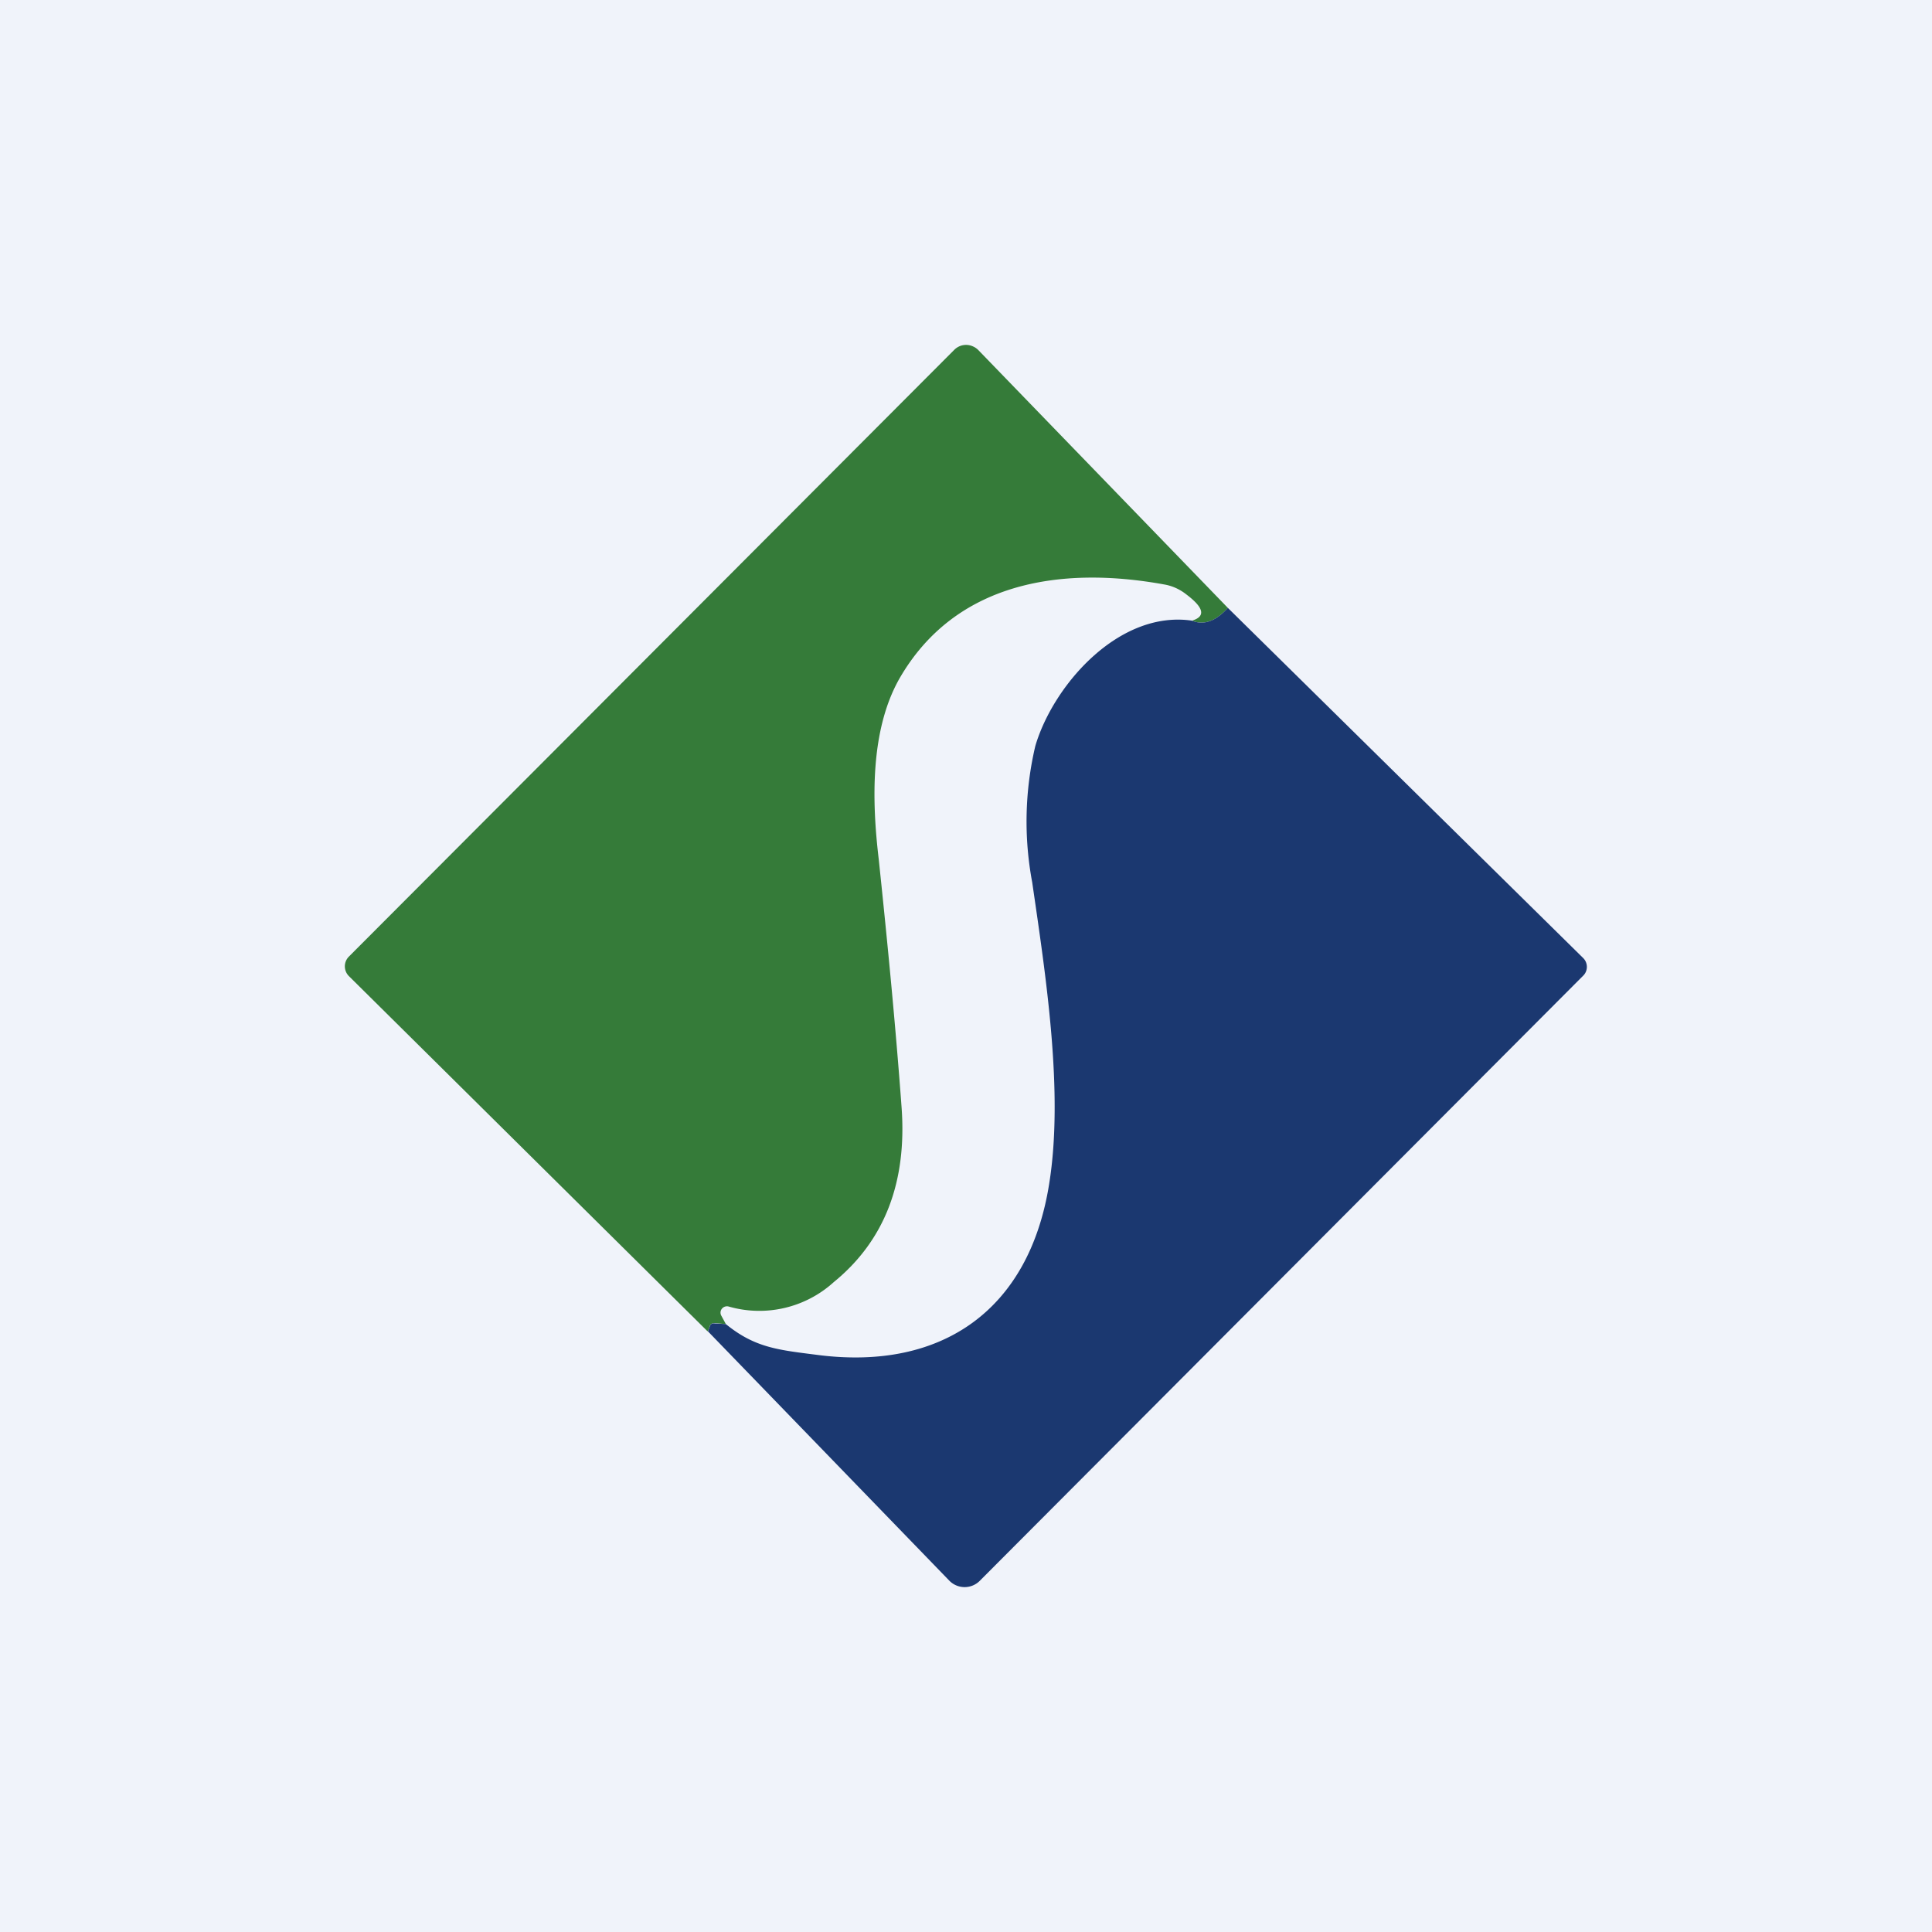 <svg width="56" height="56" viewBox="0 0 56 56" xmlns="http://www.w3.org/2000/svg"><path fill="#F0F3FA" d="M0 0h56v56H0z"/><path d="M35.59 17.62c-.35.39-.7.51-1.04.37.4-.12.35-.37-.15-.75-.2-.16-.42-.26-.66-.3-3.03-.55-6.07-.05-7.67 2.73-.85 1.5-.8 3.55-.6 5.23.26 2.47.49 4.85.66 7.16.17 2.2-.49 3.9-1.96 5.1a3.21 3.21 0 0 1-3.05.71.19.19 0 0 0-.2.07.18.18 0 0 0-.01.2l.13.24-.32-.03c-.08 0-.13.03-.15.1-.02.05-.03.1-.06.14l-10.4-10.3a.4.4 0 0 1 0-.56l17.55-17.59a.48.48 0 0 1 .54-.1.5.5 0 0 1 .16.11l7.23 7.47Z" fill="#357B39"/><path d="m35.59 17.62 10.3 10.15a.36.36 0 0 1 .08.39.35.35 0 0 1-.07.11L28.4 45.82a.62.62 0 0 1-.88 0l-7-7.23.05-.13c.02-.08.07-.11.15-.1l.32.02c.86.7 1.54.75 2.71.9 3.56.44 6.08-1.31 6.66-4.96.43-2.66-.1-6.05-.49-8.74a9.55 9.55 0 0 1 .09-3.96c.52-1.76 2.42-3.94 4.54-3.63.34.14.69.02 1.04-.37Z" fill="#1B3870"/></svg>